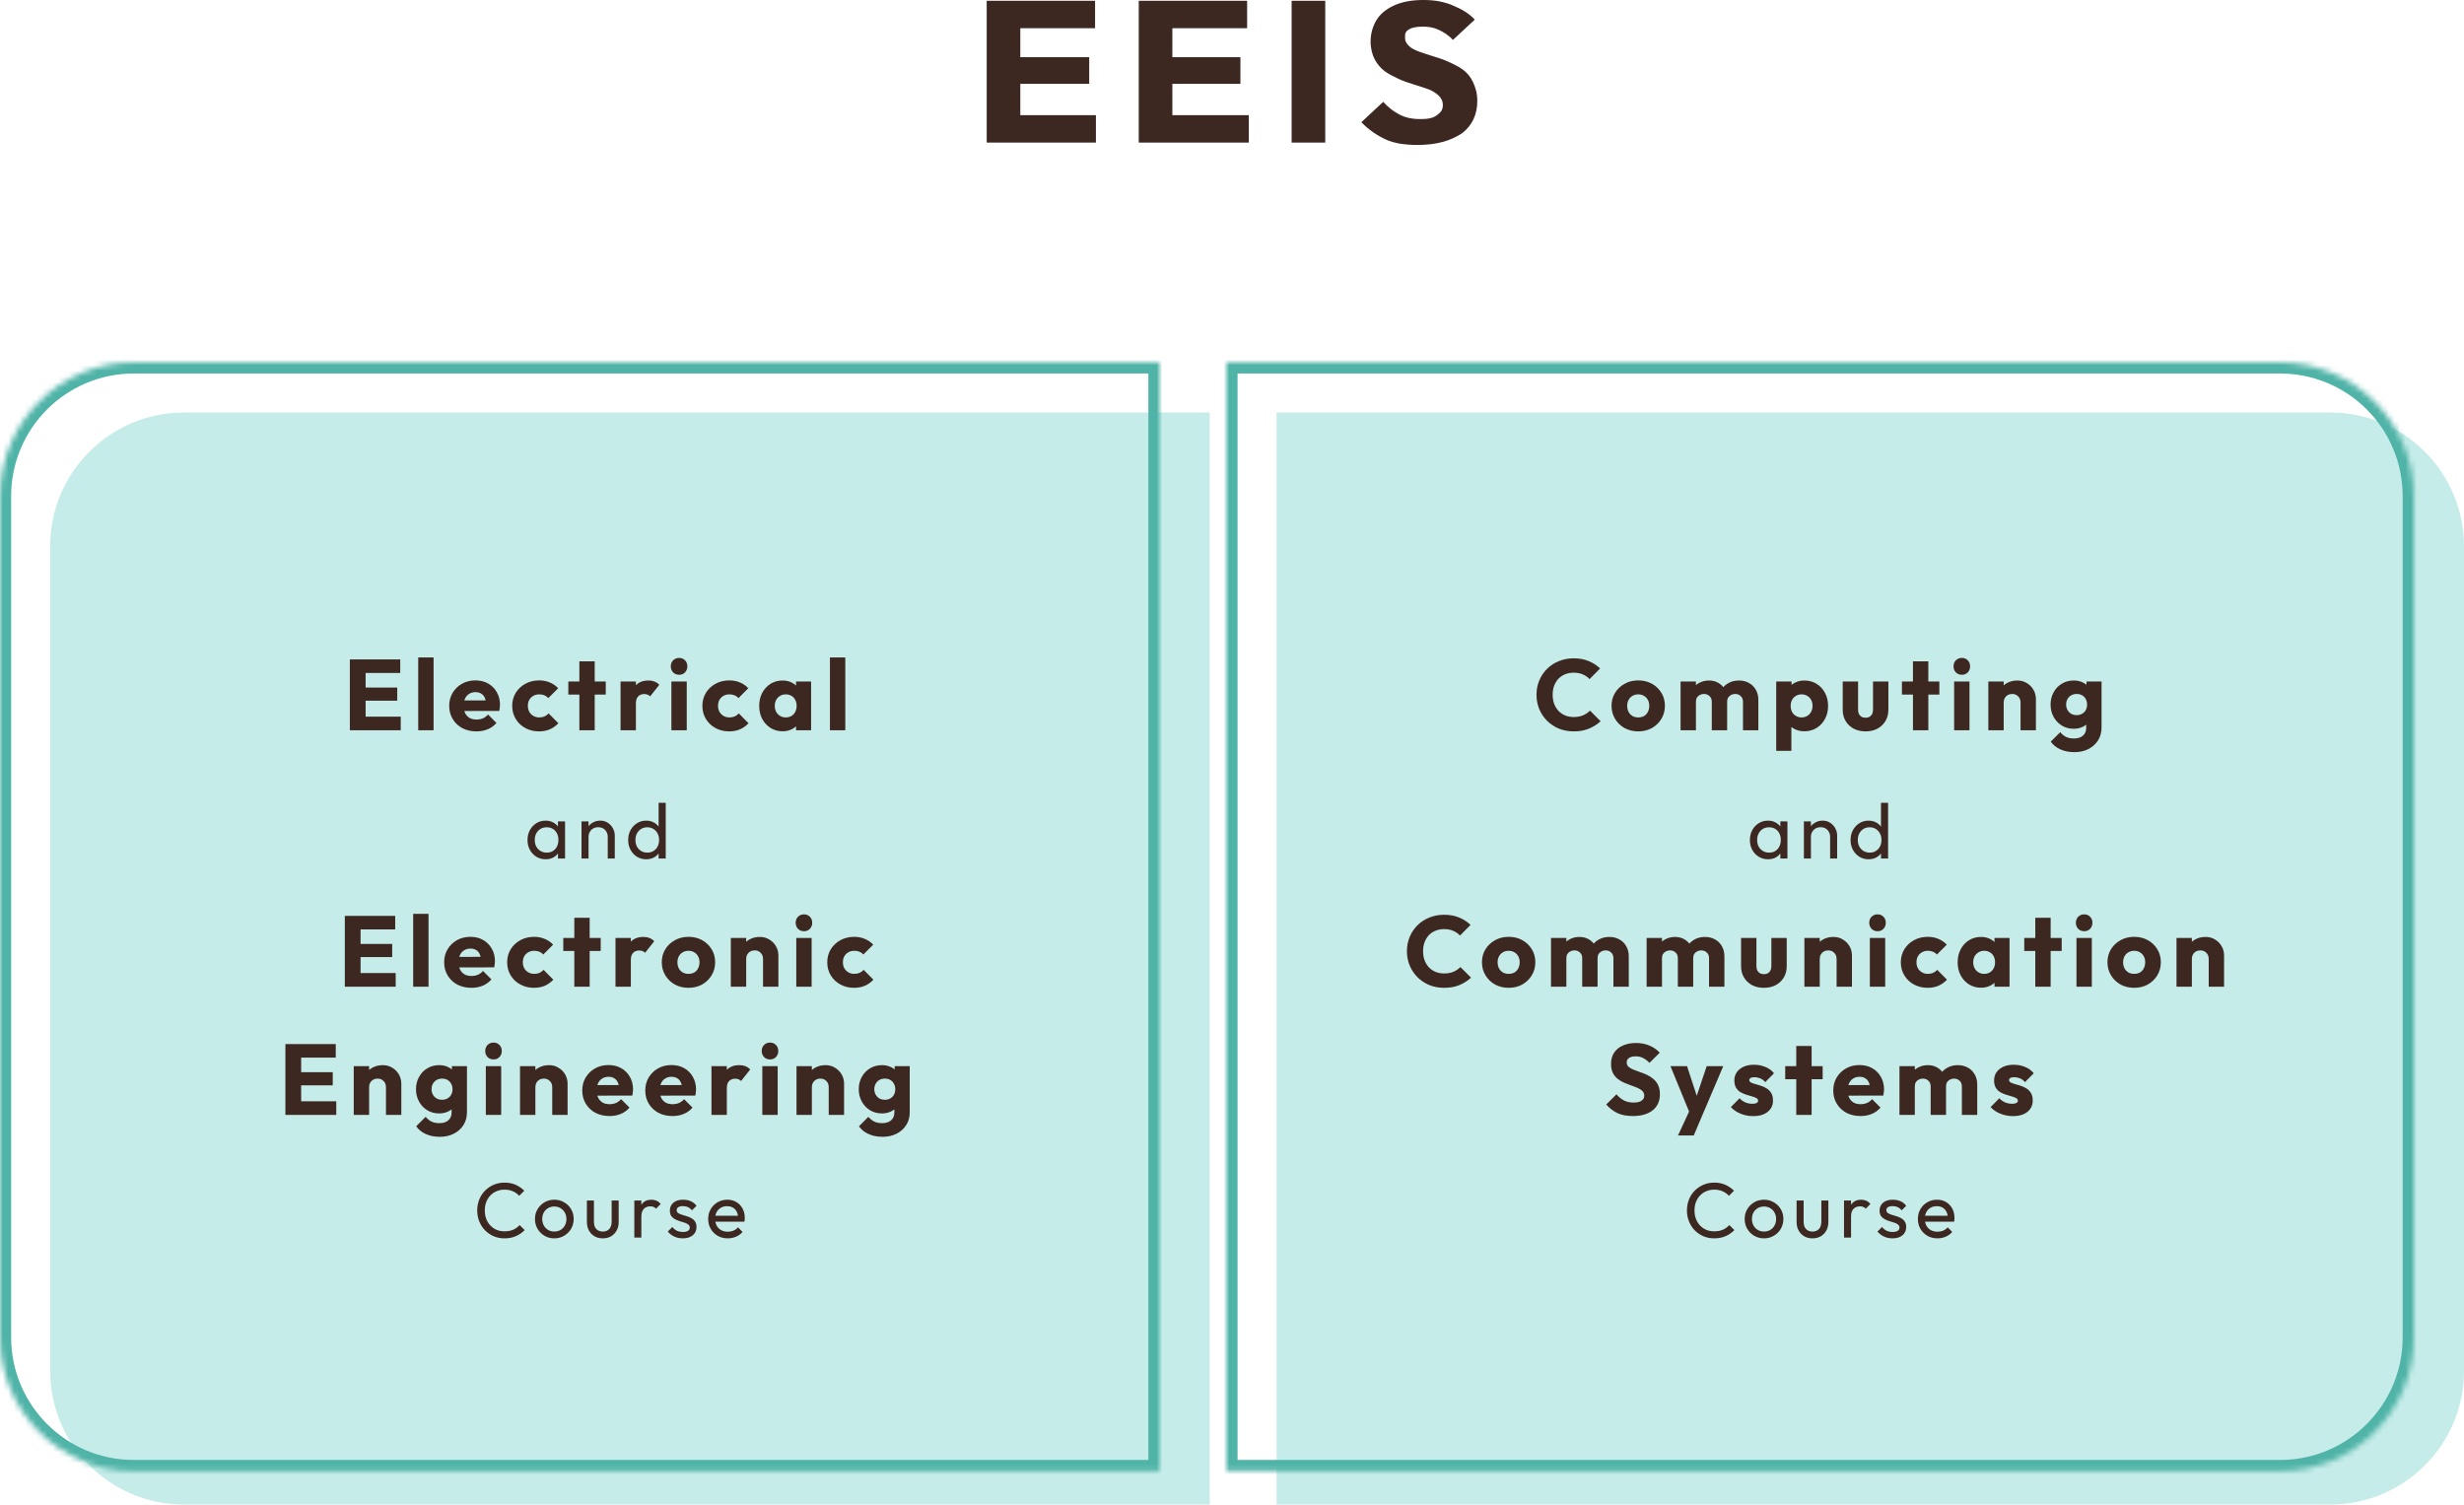 <svg width="442" height="270" viewBox="0 0 442 270" fill="none" xmlns="http://www.w3.org/2000/svg">
<path fill-rule="evenodd" clip-rule="evenodd" d="M217 74H33C19.745 74 9 84.745 9 98V245.893C9 259.147 19.745 269.893 33 269.893H217V74ZM229 269.893H418C431.255 269.893 442 259.147 442 245.893V98C442 84.745 431.255 74 418 74H229V269.893Z" fill="#C5ECE8"/>
<mask id="path-2-inside-1_608_3140" fill="white">
<path fill-rule="evenodd" clip-rule="evenodd" d="M208 65H24C10.745 65 0 75.745 0 89V239.893C0 253.147 10.745 263.893 24 263.893H208V65ZM220 263.893H409C422.255 263.893 433 253.147 433 239.893V89C433 75.745 422.255 65 409 65H220V263.893Z"/>
</mask>
<path d="M208 65H210V63H208V65ZM208 263.893V265.893H210V263.893H208ZM220 263.893H218V265.893H220V263.893ZM220 65V63H218V65H220ZM24 67H208V63H24V67ZM2 89C2 76.85 11.85 67 24 67V63C9.641 63 -2 74.641 -2 89H2ZM2 239.893V89H-2V239.893H2ZM24 261.893C11.85 261.893 2 252.043 2 239.893H-2C-2 254.252 9.641 265.893 24 265.893V261.893ZM208 261.893H24V265.893H208V261.893ZM210 263.893V65H206V263.893H210ZM409 261.893H220V265.893H409V261.893ZM431 239.893C431 252.043 421.15 261.893 409 261.893V265.893C423.359 265.893 435 254.252 435 239.893H431ZM431 89V239.893H435V89H431ZM409 67C421.15 67 431 76.85 431 89H435C435 74.641 423.359 63 409 63V67ZM220 67H409V63H220V67ZM218 65V263.893H222V65H218Z" fill="#4FB3A7" mask="url(#path-2-inside-1_608_3140)"/>
<path d="M62.76 131V118.292H65.586V131H62.76ZM64.92 131V128.552H71.886V131H64.92ZM64.92 125.69V123.332H71.256V125.69H64.92ZM64.92 120.722V118.292H71.796V120.722H64.92ZM75.022 131V117.932H77.776V131H75.022ZM85.476 131.198C84.528 131.198 83.682 131.006 82.938 130.622C82.206 130.226 81.63 129.68 81.21 128.984C80.79 128.288 80.58 127.502 80.58 126.626C80.58 125.75 80.784 124.97 81.192 124.286C81.612 123.59 82.176 123.044 82.884 122.648C83.592 122.252 84.39 122.054 85.278 122.054C86.142 122.054 86.904 122.24 87.564 122.612C88.224 122.984 88.74 123.5 89.112 124.16C89.496 124.82 89.688 125.576 89.688 126.428C89.688 126.584 89.676 126.752 89.652 126.932C89.64 127.1 89.61 127.298 89.562 127.526L82.02 127.544V125.654L88.392 125.636L87.204 126.428C87.192 125.924 87.114 125.51 86.97 125.186C86.826 124.85 86.61 124.598 86.322 124.43C86.046 124.25 85.704 124.16 85.296 124.16C84.864 124.16 84.486 124.262 84.162 124.466C83.85 124.658 83.604 124.934 83.424 125.294C83.256 125.654 83.172 126.092 83.172 126.608C83.172 127.124 83.262 127.568 83.442 127.94C83.634 128.3 83.898 128.582 84.234 128.786C84.582 128.978 84.99 129.074 85.458 129.074C85.89 129.074 86.28 129.002 86.628 128.858C86.976 128.702 87.282 128.474 87.546 128.174L89.058 129.686C88.626 130.19 88.104 130.568 87.492 130.82C86.88 131.072 86.208 131.198 85.476 131.198ZM96.687 131.198C95.787 131.198 94.971 131 94.239 130.604C93.507 130.208 92.931 129.662 92.511 128.966C92.091 128.27 91.881 127.49 91.881 126.626C91.881 125.75 92.091 124.97 92.511 124.286C92.943 123.59 93.525 123.044 94.257 122.648C94.989 122.252 95.811 122.054 96.723 122.054C97.407 122.054 98.031 122.174 98.595 122.414C99.171 122.642 99.681 122.99 100.125 123.458L98.361 125.222C98.157 124.994 97.917 124.826 97.641 124.718C97.377 124.61 97.071 124.556 96.723 124.556C96.327 124.556 95.973 124.646 95.661 124.826C95.361 124.994 95.121 125.234 94.941 125.546C94.773 125.846 94.689 126.2 94.689 126.608C94.689 127.016 94.773 127.376 94.941 127.688C95.121 128 95.367 128.246 95.679 128.426C95.991 128.606 96.339 128.696 96.723 128.696C97.083 128.696 97.401 128.636 97.677 128.516C97.965 128.384 98.211 128.204 98.415 127.976L100.161 129.74C99.705 130.22 99.189 130.586 98.613 130.838C98.037 131.078 97.395 131.198 96.687 131.198ZM103.928 131V118.634H106.682V131H103.928ZM101.948 124.592V122.252H108.662V124.592H101.948ZM111.316 131V122.252H114.07V131H111.316ZM114.07 126.194L112.918 125.294C113.146 124.274 113.53 123.482 114.07 122.918C114.61 122.354 115.36 122.072 116.32 122.072C116.74 122.072 117.106 122.138 117.418 122.27C117.742 122.39 118.024 122.582 118.264 122.846L116.626 124.916C116.506 124.784 116.356 124.682 116.176 124.61C115.996 124.538 115.792 124.502 115.564 124.502C115.108 124.502 114.742 124.646 114.466 124.934C114.202 125.21 114.07 125.63 114.07 126.194ZM120.437 131V122.252H123.191V131H120.437ZM121.823 121.046C121.391 121.046 121.031 120.902 120.743 120.614C120.467 120.314 120.329 119.954 120.329 119.534C120.329 119.102 120.467 118.742 120.743 118.454C121.031 118.166 121.391 118.022 121.823 118.022C122.255 118.022 122.609 118.166 122.885 118.454C123.161 118.742 123.299 119.102 123.299 119.534C123.299 119.954 123.161 120.314 122.885 120.614C122.609 120.902 122.255 121.046 121.823 121.046ZM130.801 131.198C129.901 131.198 129.085 131 128.353 130.604C127.621 130.208 127.045 129.662 126.625 128.966C126.205 128.27 125.995 127.49 125.995 126.626C125.995 125.75 126.205 124.97 126.625 124.286C127.057 123.59 127.639 123.044 128.371 122.648C129.103 122.252 129.925 122.054 130.837 122.054C131.521 122.054 132.145 122.174 132.709 122.414C133.285 122.642 133.795 122.99 134.239 123.458L132.475 125.222C132.271 124.994 132.031 124.826 131.755 124.718C131.491 124.61 131.185 124.556 130.837 124.556C130.441 124.556 130.087 124.646 129.775 124.826C129.475 124.994 129.235 125.234 129.055 125.546C128.887 125.846 128.803 126.2 128.803 126.608C128.803 127.016 128.887 127.376 129.055 127.688C129.235 128 129.481 128.246 129.793 128.426C130.105 128.606 130.453 128.696 130.837 128.696C131.197 128.696 131.515 128.636 131.791 128.516C132.079 128.384 132.325 128.204 132.529 127.976L134.275 129.74C133.819 130.22 133.303 130.586 132.727 130.838C132.151 131.078 131.509 131.198 130.801 131.198ZM140.384 131.18C139.58 131.18 138.86 130.982 138.224 130.586C137.6 130.19 137.102 129.65 136.73 128.966C136.37 128.282 136.19 127.502 136.19 126.626C136.19 125.75 136.37 124.97 136.73 124.286C137.102 123.602 137.6 123.062 138.224 122.666C138.86 122.27 139.58 122.072 140.384 122.072C140.972 122.072 141.5 122.186 141.968 122.414C142.448 122.642 142.838 122.96 143.138 123.368C143.438 123.764 143.606 124.22 143.642 124.736V128.516C143.606 129.032 143.438 129.494 143.138 129.902C142.85 130.298 142.466 130.61 141.986 130.838C141.506 131.066 140.972 131.18 140.384 131.18ZM140.942 128.696C141.53 128.696 142.004 128.504 142.364 128.12C142.724 127.724 142.904 127.226 142.904 126.626C142.904 126.218 142.82 125.858 142.652 125.546C142.496 125.234 142.268 124.994 141.968 124.826C141.68 124.646 141.344 124.556 140.96 124.556C140.576 124.556 140.234 124.646 139.934 124.826C139.646 124.994 139.412 125.234 139.232 125.546C139.064 125.858 138.98 126.218 138.98 126.626C138.98 127.022 139.064 127.376 139.232 127.688C139.4 128 139.634 128.246 139.934 128.426C140.234 128.606 140.57 128.696 140.942 128.696ZM142.796 131V128.642L143.21 126.518L142.796 124.394V122.252H145.496V131H142.796ZM148.875 131V117.932H151.629V131H148.875ZM97.875 154.14C97.268 154.14 96.717 153.991 96.223 153.692C95.728 153.384 95.336 152.969 95.047 152.446C94.767 151.923 94.627 151.335 94.627 150.682C94.627 150.029 94.767 149.441 95.047 148.918C95.336 148.395 95.723 147.98 96.209 147.672C96.703 147.364 97.259 147.21 97.875 147.21C98.379 147.21 98.827 147.317 99.219 147.532C99.62 147.737 99.942 148.027 100.185 148.4C100.427 148.764 100.563 149.189 100.591 149.674V151.676C100.563 152.152 100.427 152.577 100.185 152.95C99.951 153.323 99.634 153.617 99.233 153.832C98.841 154.037 98.388 154.14 97.875 154.14ZM98.085 152.95C98.71 152.95 99.214 152.74 99.597 152.32C99.979 151.891 100.171 151.345 100.171 150.682C100.171 150.225 100.082 149.828 99.905 149.492C99.737 149.147 99.494 148.881 99.177 148.694C98.859 148.498 98.491 148.4 98.071 148.4C97.651 148.4 97.277 148.498 96.951 148.694C96.633 148.89 96.381 149.161 96.195 149.506C96.017 149.842 95.929 150.229 95.929 150.668C95.929 151.116 96.017 151.513 96.195 151.858C96.381 152.194 96.638 152.46 96.965 152.656C97.291 152.852 97.665 152.95 98.085 152.95ZM100.087 154V152.208L100.325 150.584L100.087 148.974V147.35H101.361V154H100.087ZM109.019 154V150.122C109.019 149.618 108.861 149.203 108.543 148.876C108.226 148.549 107.815 148.386 107.311 148.386C106.975 148.386 106.677 148.461 106.415 148.61C106.154 148.759 105.949 148.965 105.799 149.226C105.65 149.487 105.575 149.786 105.575 150.122L105.057 149.828C105.057 149.324 105.169 148.876 105.393 148.484C105.617 148.092 105.93 147.784 106.331 147.56C106.733 147.327 107.185 147.21 107.689 147.21C108.193 147.21 108.637 147.336 109.019 147.588C109.411 147.84 109.719 148.171 109.943 148.582C110.167 148.983 110.279 149.413 110.279 149.87V154H109.019ZM104.315 154V147.35H105.575V154H104.315ZM115.919 154.14C115.303 154.14 114.752 153.991 114.267 153.692C113.782 153.384 113.394 152.969 113.105 152.446C112.825 151.923 112.685 151.335 112.685 150.682C112.685 150.029 112.825 149.441 113.105 148.918C113.394 148.395 113.782 147.98 114.267 147.672C114.752 147.364 115.303 147.21 115.919 147.21C116.414 147.21 116.862 147.317 117.263 147.532C117.664 147.737 117.986 148.027 118.229 148.4C118.481 148.764 118.621 149.189 118.649 149.674V151.676C118.621 152.152 118.486 152.577 118.243 152.95C118 153.323 117.678 153.617 117.277 153.832C116.876 154.037 116.423 154.14 115.919 154.14ZM116.129 152.95C116.549 152.95 116.913 152.852 117.221 152.656C117.538 152.46 117.786 152.194 117.963 151.858C118.14 151.513 118.229 151.121 118.229 150.682C118.229 150.225 118.136 149.828 117.949 149.492C117.772 149.156 117.524 148.89 117.207 148.694C116.899 148.498 116.535 148.4 116.115 148.4C115.695 148.4 115.326 148.498 115.009 148.694C114.692 148.89 114.44 149.161 114.253 149.506C114.076 149.842 113.987 150.229 113.987 150.668C113.987 151.116 114.076 151.513 114.253 151.858C114.44 152.194 114.692 152.46 115.009 152.656C115.336 152.852 115.709 152.95 116.129 152.95ZM119.419 154H118.145V152.208L118.383 150.584L118.145 148.974V144.004H119.419V154ZM61.855 177V164.292H64.681V177H61.855ZM64.015 177V174.552H70.981V177H64.015ZM64.015 171.69V169.332H70.351V171.69H64.015ZM64.015 166.722V164.292H70.891V166.722H64.015ZM74.117 177V163.932H76.871V177H74.117ZM84.571 177.198C83.623 177.198 82.777 177.006 82.033 176.622C81.301 176.226 80.725 175.68 80.305 174.984C79.885 174.288 79.675 173.502 79.675 172.626C79.675 171.75 79.879 170.97 80.287 170.286C80.707 169.59 81.271 169.044 81.979 168.648C82.687 168.252 83.485 168.054 84.373 168.054C85.237 168.054 85.999 168.24 86.659 168.612C87.319 168.984 87.835 169.5 88.207 170.16C88.591 170.82 88.783 171.576 88.783 172.428C88.783 172.584 88.771 172.752 88.747 172.932C88.735 173.1 88.705 173.298 88.657 173.526L81.115 173.544V171.654L87.487 171.636L86.299 172.428C86.287 171.924 86.209 171.51 86.065 171.186C85.921 170.85 85.705 170.598 85.417 170.43C85.141 170.25 84.799 170.16 84.391 170.16C83.959 170.16 83.581 170.262 83.257 170.466C82.945 170.658 82.699 170.934 82.519 171.294C82.351 171.654 82.267 172.092 82.267 172.608C82.267 173.124 82.357 173.568 82.537 173.94C82.729 174.3 82.993 174.582 83.329 174.786C83.677 174.978 84.085 175.074 84.553 175.074C84.985 175.074 85.375 175.002 85.723 174.858C86.071 174.702 86.377 174.474 86.641 174.174L88.153 175.686C87.721 176.19 87.199 176.568 86.587 176.82C85.975 177.072 85.303 177.198 84.571 177.198ZM95.782 177.198C94.882 177.198 94.066 177 93.334 176.604C92.602 176.208 92.026 175.662 91.606 174.966C91.186 174.27 90.976 173.49 90.976 172.626C90.976 171.75 91.186 170.97 91.606 170.286C92.038 169.59 92.62 169.044 93.352 168.648C94.084 168.252 94.906 168.054 95.818 168.054C96.502 168.054 97.126 168.174 97.69 168.414C98.266 168.642 98.776 168.99 99.22 169.458L97.456 171.222C97.252 170.994 97.012 170.826 96.736 170.718C96.472 170.61 96.166 170.556 95.818 170.556C95.422 170.556 95.068 170.646 94.756 170.826C94.456 170.994 94.216 171.234 94.036 171.546C93.868 171.846 93.784 172.2 93.784 172.608C93.784 173.016 93.868 173.376 94.036 173.688C94.216 174 94.462 174.246 94.774 174.426C95.086 174.606 95.434 174.696 95.818 174.696C96.178 174.696 96.496 174.636 96.772 174.516C97.06 174.384 97.306 174.204 97.51 173.976L99.256 175.74C98.8 176.22 98.284 176.586 97.708 176.838C97.132 177.078 96.49 177.198 95.782 177.198ZM103.023 177V164.634H105.777V177H103.023ZM101.043 170.592V168.252H107.757V170.592H101.043ZM110.41 177V168.252H113.164V177H110.41ZM113.164 172.194L112.012 171.294C112.24 170.274 112.624 169.482 113.164 168.918C113.704 168.354 114.454 168.072 115.414 168.072C115.834 168.072 116.2 168.138 116.512 168.27C116.836 168.39 117.118 168.582 117.358 168.846L115.72 170.916C115.6 170.784 115.45 170.682 115.27 170.61C115.09 170.538 114.886 170.502 114.658 170.502C114.202 170.502 113.836 170.646 113.56 170.934C113.296 171.21 113.164 171.63 113.164 172.194ZM123.498 177.198C122.598 177.198 121.782 177 121.05 176.604C120.33 176.196 119.76 175.644 119.34 174.948C118.92 174.252 118.71 173.472 118.71 172.608C118.71 171.744 118.92 170.97 119.34 170.286C119.76 169.602 120.33 169.062 121.05 168.666C121.77 168.258 122.586 168.054 123.498 168.054C124.41 168.054 125.226 168.252 125.946 168.648C126.666 169.044 127.236 169.59 127.656 170.286C128.076 170.97 128.286 171.744 128.286 172.608C128.286 173.472 128.076 174.252 127.656 174.948C127.236 175.644 126.666 176.196 125.946 176.604C125.226 177 124.41 177.198 123.498 177.198ZM123.498 174.696C123.894 174.696 124.242 174.612 124.542 174.444C124.842 174.264 125.07 174.018 125.226 173.706C125.394 173.382 125.478 173.016 125.478 172.608C125.478 172.2 125.394 171.846 125.226 171.546C125.058 171.234 124.824 170.994 124.524 170.826C124.236 170.646 123.894 170.556 123.498 170.556C123.114 170.556 122.772 170.646 122.472 170.826C122.172 170.994 121.938 171.234 121.77 171.546C121.602 171.858 121.518 172.218 121.518 172.626C121.518 173.022 121.602 173.382 121.77 173.706C121.938 174.018 122.172 174.264 122.472 174.444C122.772 174.612 123.114 174.696 123.498 174.696ZM136.875 177V172.014C136.875 171.558 136.731 171.192 136.443 170.916C136.167 170.628 135.813 170.484 135.381 170.484C135.081 170.484 134.817 170.55 134.589 170.682C134.361 170.802 134.181 170.982 134.049 171.222C133.917 171.45 133.851 171.714 133.851 172.014L132.789 171.492C132.789 170.808 132.939 170.208 133.239 169.692C133.539 169.176 133.953 168.78 134.481 168.504C135.021 168.216 135.627 168.072 136.299 168.072C136.947 168.072 137.517 168.228 138.009 168.54C138.513 168.84 138.909 169.242 139.197 169.746C139.485 170.25 139.629 170.802 139.629 171.402V177H136.875ZM131.097 177V168.252H133.851V177H131.097ZM142.838 177V168.252H145.592V177H142.838ZM144.224 167.046C143.792 167.046 143.432 166.902 143.144 166.614C142.868 166.314 142.73 165.954 142.73 165.534C142.73 165.102 142.868 164.742 143.144 164.454C143.432 164.166 143.792 164.022 144.224 164.022C144.656 164.022 145.01 164.166 145.286 164.454C145.562 164.742 145.7 165.102 145.7 165.534C145.7 165.954 145.562 166.314 145.286 166.614C145.01 166.902 144.656 167.046 144.224 167.046ZM153.201 177.198C152.301 177.198 151.485 177 150.753 176.604C150.021 176.208 149.445 175.662 149.025 174.966C148.605 174.27 148.395 173.49 148.395 172.626C148.395 171.75 148.605 170.97 149.025 170.286C149.457 169.59 150.039 169.044 150.771 168.648C151.503 168.252 152.325 168.054 153.237 168.054C153.921 168.054 154.545 168.174 155.109 168.414C155.685 168.642 156.195 168.99 156.639 169.458L154.875 171.222C154.671 170.994 154.431 170.826 154.155 170.718C153.891 170.61 153.585 170.556 153.237 170.556C152.841 170.556 152.487 170.646 152.175 170.826C151.875 170.994 151.635 171.234 151.455 171.546C151.287 171.846 151.203 172.2 151.203 172.608C151.203 173.016 151.287 173.376 151.455 173.688C151.635 174 151.881 174.246 152.193 174.426C152.505 174.606 152.853 174.696 153.237 174.696C153.597 174.696 153.915 174.636 154.191 174.516C154.479 174.384 154.725 174.204 154.929 173.976L156.675 175.74C156.219 176.22 155.703 176.586 155.127 176.838C154.551 177.078 153.909 177.198 153.201 177.198ZM51.195 200V187.292H54.021V200H51.195ZM53.355 200V197.552H60.321V200H53.355ZM53.355 194.69V192.332H59.691V194.69H53.355ZM53.355 189.722V187.292H60.231V189.722H53.355ZM69.235 200V195.014C69.235 194.558 69.091 194.192 68.803 193.916C68.527 193.628 68.173 193.484 67.741 193.484C67.441 193.484 67.177 193.55 66.949 193.682C66.721 193.802 66.541 193.982 66.409 194.222C66.277 194.45 66.211 194.714 66.211 195.014L65.149 194.492C65.149 193.808 65.299 193.208 65.599 192.692C65.899 192.176 66.313 191.78 66.841 191.504C67.381 191.216 67.987 191.072 68.659 191.072C69.307 191.072 69.877 191.228 70.369 191.54C70.873 191.84 71.269 192.242 71.557 192.746C71.845 193.25 71.989 193.802 71.989 194.402V200H69.235ZM63.457 200V191.252H66.211V200H63.457ZM78.906 203.924C77.946 203.924 77.1 203.756 76.368 203.42C75.648 203.096 75.078 202.634 74.658 202.034L76.35 200.342C76.662 200.714 77.01 200.996 77.394 201.188C77.79 201.38 78.264 201.476 78.816 201.476C79.5 201.476 80.034 201.308 80.418 200.972C80.814 200.636 81.012 200.162 81.012 199.55V197.318L81.48 195.41L81.066 193.502V191.252H83.766V199.478C83.766 200.378 83.556 201.158 83.136 201.818C82.716 202.478 82.14 202.994 81.408 203.366C80.676 203.738 79.842 203.924 78.906 203.924ZM78.78 199.73C77.976 199.73 77.262 199.538 76.638 199.154C76.014 198.77 75.522 198.248 75.162 197.588C74.802 196.928 74.622 196.196 74.622 195.392C74.622 194.576 74.802 193.844 75.162 193.196C75.522 192.536 76.014 192.02 76.638 191.648C77.262 191.264 77.976 191.072 78.78 191.072C79.38 191.072 79.914 191.186 80.382 191.414C80.862 191.63 81.246 191.942 81.534 192.35C81.834 192.746 82.002 193.208 82.038 193.736V197.066C82.002 197.582 81.834 198.044 81.534 198.452C81.246 198.848 80.862 199.16 80.382 199.388C79.902 199.616 79.368 199.73 78.78 199.73ZM79.302 197.282C79.686 197.282 80.016 197.198 80.292 197.03C80.58 196.862 80.796 196.64 80.94 196.364C81.096 196.076 81.174 195.752 81.174 195.392C81.174 195.032 81.096 194.708 80.94 194.42C80.796 194.132 80.58 193.904 80.292 193.736C80.016 193.568 79.686 193.484 79.302 193.484C78.93 193.484 78.6 193.568 78.312 193.736C78.024 193.904 77.802 194.132 77.646 194.42C77.49 194.708 77.412 195.032 77.412 195.392C77.412 195.728 77.49 196.046 77.646 196.346C77.802 196.634 78.018 196.862 78.294 197.03C78.582 197.198 78.918 197.282 79.302 197.282ZM87.149 200V191.252H89.903V200H87.149ZM88.535 190.046C88.103 190.046 87.743 189.902 87.455 189.614C87.179 189.314 87.041 188.954 87.041 188.534C87.041 188.102 87.179 187.742 87.455 187.454C87.743 187.166 88.103 187.022 88.535 187.022C88.967 187.022 89.321 187.166 89.597 187.454C89.873 187.742 90.011 188.102 90.011 188.534C90.011 188.954 89.873 189.314 89.597 189.614C89.321 189.902 88.967 190.046 88.535 190.046ZM99.061 200V195.014C99.061 194.558 98.917 194.192 98.629 193.916C98.353 193.628 97.999 193.484 97.567 193.484C97.267 193.484 97.003 193.55 96.775 193.682C96.547 193.802 96.367 193.982 96.235 194.222C96.103 194.45 96.037 194.714 96.037 195.014L94.975 194.492C94.975 193.808 95.125 193.208 95.425 192.692C95.725 192.176 96.139 191.78 96.667 191.504C97.207 191.216 97.813 191.072 98.485 191.072C99.133 191.072 99.703 191.228 100.195 191.54C100.699 191.84 101.095 192.242 101.383 192.746C101.671 193.25 101.815 193.802 101.815 194.402V200H99.061ZM93.283 200V191.252H96.037V200H93.283ZM109.343 200.198C108.395 200.198 107.549 200.006 106.805 199.622C106.073 199.226 105.497 198.68 105.077 197.984C104.657 197.288 104.447 196.502 104.447 195.626C104.447 194.75 104.651 193.97 105.059 193.286C105.479 192.59 106.043 192.044 106.751 191.648C107.459 191.252 108.257 191.054 109.145 191.054C110.009 191.054 110.771 191.24 111.431 191.612C112.091 191.984 112.607 192.5 112.979 193.16C113.363 193.82 113.555 194.576 113.555 195.428C113.555 195.584 113.543 195.752 113.519 195.932C113.507 196.1 113.477 196.298 113.429 196.526L105.887 196.544V194.654L112.259 194.636L111.071 195.428C111.059 194.924 110.981 194.51 110.837 194.186C110.693 193.85 110.477 193.598 110.189 193.43C109.913 193.25 109.571 193.16 109.163 193.16C108.731 193.16 108.353 193.262 108.029 193.466C107.717 193.658 107.471 193.934 107.291 194.294C107.123 194.654 107.039 195.092 107.039 195.608C107.039 196.124 107.129 196.568 107.309 196.94C107.501 197.3 107.765 197.582 108.101 197.786C108.449 197.978 108.857 198.074 109.325 198.074C109.757 198.074 110.147 198.002 110.495 197.858C110.843 197.702 111.149 197.474 111.413 197.174L112.925 198.686C112.493 199.19 111.971 199.568 111.359 199.82C110.747 200.072 110.075 200.198 109.343 200.198ZM120.645 200.198C119.697 200.198 118.851 200.006 118.107 199.622C117.375 199.226 116.799 198.68 116.379 197.984C115.959 197.288 115.749 196.502 115.749 195.626C115.749 194.75 115.953 193.97 116.361 193.286C116.781 192.59 117.345 192.044 118.053 191.648C118.761 191.252 119.559 191.054 120.447 191.054C121.311 191.054 122.073 191.24 122.733 191.612C123.393 191.984 123.909 192.5 124.281 193.16C124.665 193.82 124.857 194.576 124.857 195.428C124.857 195.584 124.845 195.752 124.821 195.932C124.809 196.1 124.779 196.298 124.731 196.526L117.189 196.544V194.654L123.561 194.636L122.373 195.428C122.361 194.924 122.283 194.51 122.139 194.186C121.995 193.85 121.779 193.598 121.491 193.43C121.215 193.25 120.873 193.16 120.465 193.16C120.033 193.16 119.655 193.262 119.331 193.466C119.019 193.658 118.773 193.934 118.593 194.294C118.425 194.654 118.341 195.092 118.341 195.608C118.341 196.124 118.431 196.568 118.611 196.94C118.803 197.3 119.067 197.582 119.403 197.786C119.751 197.978 120.159 198.074 120.627 198.074C121.059 198.074 121.449 198.002 121.797 197.858C122.145 197.702 122.451 197.474 122.715 197.174L124.227 198.686C123.795 199.19 123.273 199.568 122.661 199.82C122.049 200.072 121.377 200.198 120.645 200.198ZM127.626 200V191.252H130.38V200H127.626ZM130.38 195.194L129.228 194.294C129.456 193.274 129.84 192.482 130.38 191.918C130.92 191.354 131.67 191.072 132.63 191.072C133.05 191.072 133.416 191.138 133.728 191.27C134.052 191.39 134.334 191.582 134.574 191.846L132.936 193.916C132.816 193.784 132.666 193.682 132.486 193.61C132.306 193.538 132.102 193.502 131.874 193.502C131.418 193.502 131.052 193.646 130.776 193.934C130.512 194.21 130.38 194.63 130.38 195.194ZM136.748 200V191.252H139.502V200H136.748ZM138.134 190.046C137.702 190.046 137.342 189.902 137.054 189.614C136.778 189.314 136.64 188.954 136.64 188.534C136.64 188.102 136.778 187.742 137.054 187.454C137.342 187.166 137.702 187.022 138.134 187.022C138.566 187.022 138.92 187.166 139.196 187.454C139.472 187.742 139.61 188.102 139.61 188.534C139.61 188.954 139.472 189.314 139.196 189.614C138.92 189.902 138.566 190.046 138.134 190.046ZM148.659 200V195.014C148.659 194.558 148.515 194.192 148.227 193.916C147.951 193.628 147.597 193.484 147.165 193.484C146.865 193.484 146.601 193.55 146.373 193.682C146.145 193.802 145.965 193.982 145.833 194.222C145.701 194.45 145.635 194.714 145.635 195.014L144.573 194.492C144.573 193.808 144.723 193.208 145.023 192.692C145.323 192.176 145.737 191.78 146.265 191.504C146.805 191.216 147.411 191.072 148.083 191.072C148.731 191.072 149.301 191.228 149.793 191.54C150.297 191.84 150.693 192.242 150.981 192.746C151.269 193.25 151.413 193.802 151.413 194.402V200H148.659ZM142.881 200V191.252H145.635V200H142.881ZM158.33 203.924C157.37 203.924 156.524 203.756 155.792 203.42C155.072 203.096 154.502 202.634 154.082 202.034L155.774 200.342C156.086 200.714 156.434 200.996 156.818 201.188C157.214 201.38 157.688 201.476 158.24 201.476C158.924 201.476 159.458 201.308 159.842 200.972C160.238 200.636 160.436 200.162 160.436 199.55V197.318L160.904 195.41L160.49 193.502V191.252H163.19V199.478C163.19 200.378 162.98 201.158 162.56 201.818C162.14 202.478 161.564 202.994 160.832 203.366C160.1 203.738 159.266 203.924 158.33 203.924ZM158.204 199.73C157.4 199.73 156.686 199.538 156.062 199.154C155.438 198.77 154.946 198.248 154.586 197.588C154.226 196.928 154.046 196.196 154.046 195.392C154.046 194.576 154.226 193.844 154.586 193.196C154.946 192.536 155.438 192.02 156.062 191.648C156.686 191.264 157.4 191.072 158.204 191.072C158.804 191.072 159.338 191.186 159.806 191.414C160.286 191.63 160.67 191.942 160.958 192.35C161.258 192.746 161.426 193.208 161.462 193.736V197.066C161.426 197.582 161.258 198.044 160.958 198.452C160.67 198.848 160.286 199.16 159.806 199.388C159.326 199.616 158.792 199.73 158.204 199.73ZM158.726 197.282C159.11 197.282 159.44 197.198 159.716 197.03C160.004 196.862 160.22 196.64 160.364 196.364C160.52 196.076 160.598 195.752 160.598 195.392C160.598 195.032 160.52 194.708 160.364 194.42C160.22 194.132 160.004 193.904 159.716 193.736C159.44 193.568 159.11 193.484 158.726 193.484C158.354 193.484 158.024 193.568 157.736 193.736C157.448 193.904 157.226 194.132 157.07 194.42C156.914 194.708 156.836 195.032 156.836 195.392C156.836 195.728 156.914 196.046 157.07 196.346C157.226 196.634 157.442 196.862 157.718 197.03C158.006 197.198 158.342 197.282 158.726 197.282ZM90.506 222.14C89.806 222.14 89.157 222.014 88.56 221.762C87.963 221.501 87.44 221.141 86.992 220.684C86.553 220.227 86.213 219.695 85.97 219.088C85.727 218.481 85.606 217.833 85.606 217.142C85.606 216.442 85.727 215.789 85.97 215.182C86.213 214.575 86.553 214.048 86.992 213.6C87.44 213.143 87.958 212.788 88.546 212.536C89.143 212.275 89.792 212.144 90.492 212.144C91.257 212.144 91.929 212.275 92.508 212.536C93.087 212.797 93.6 213.152 94.048 213.6L93.138 214.51C92.83 214.165 92.452 213.894 92.004 213.698C91.565 213.502 91.061 213.404 90.492 213.404C89.979 213.404 89.507 213.497 89.078 213.684C88.649 213.861 88.275 214.118 87.958 214.454C87.641 214.79 87.393 215.187 87.216 215.644C87.048 216.101 86.964 216.601 86.964 217.142C86.964 217.683 87.048 218.183 87.216 218.64C87.393 219.097 87.641 219.494 87.958 219.83C88.275 220.166 88.649 220.427 89.078 220.614C89.507 220.791 89.979 220.88 90.492 220.88C91.099 220.88 91.626 220.782 92.074 220.586C92.522 220.381 92.9 220.105 93.208 219.76L94.118 220.656C93.67 221.123 93.143 221.487 92.536 221.748C91.939 222.009 91.262 222.14 90.506 222.14ZM99.436 222.14C98.783 222.14 98.195 221.986 97.672 221.678C97.15 221.37 96.734 220.955 96.426 220.432C96.118 219.9 95.964 219.307 95.964 218.654C95.964 218.01 96.118 217.431 96.426 216.918C96.734 216.395 97.15 215.98 97.672 215.672C98.195 215.364 98.783 215.21 99.436 215.21C100.08 215.21 100.664 215.364 101.186 215.672C101.718 215.971 102.138 216.381 102.446 216.904C102.754 217.427 102.908 218.01 102.908 218.654C102.908 219.307 102.754 219.9 102.446 220.432C102.138 220.955 101.718 221.37 101.186 221.678C100.664 221.986 100.08 222.14 99.436 222.14ZM99.436 220.922C99.856 220.922 100.23 220.824 100.556 220.628C100.883 220.432 101.14 220.166 101.326 219.83C101.513 219.485 101.606 219.093 101.606 218.654C101.606 218.225 101.508 217.842 101.312 217.506C101.126 217.17 100.869 216.909 100.542 216.722C100.225 216.526 99.856 216.428 99.436 216.428C99.016 216.428 98.643 216.526 98.316 216.722C97.99 216.909 97.733 217.17 97.546 217.506C97.36 217.842 97.266 218.225 97.266 218.654C97.266 219.093 97.36 219.485 97.546 219.83C97.733 220.166 97.99 220.432 98.316 220.628C98.643 220.824 99.016 220.922 99.436 220.922ZM108.122 222.14C107.581 222.14 107.091 222.019 106.652 221.776C106.223 221.524 105.887 221.179 105.644 220.74C105.401 220.301 105.28 219.793 105.28 219.214V215.35H106.54V219.158C106.54 219.522 106.601 219.839 106.722 220.11C106.853 220.371 107.039 220.572 107.282 220.712C107.525 220.852 107.809 220.922 108.136 220.922C108.631 220.922 109.018 220.768 109.298 220.46C109.578 220.143 109.718 219.709 109.718 219.158V215.35H110.978V219.214C110.978 219.793 110.857 220.301 110.614 220.74C110.371 221.179 110.035 221.524 109.606 221.776C109.186 222.019 108.691 222.14 108.122 222.14ZM113.787 222V215.35H115.047V222H113.787ZM115.047 218.206L114.571 217.996C114.571 217.147 114.767 216.47 115.159 215.966C115.551 215.462 116.115 215.21 116.853 215.21C117.189 215.21 117.492 215.271 117.763 215.392C118.033 215.504 118.285 215.695 118.519 215.966L117.693 216.82C117.553 216.671 117.399 216.563 117.231 216.498C117.063 216.433 116.867 216.4 116.643 216.4C116.176 216.4 115.793 216.549 115.495 216.848C115.196 217.147 115.047 217.599 115.047 218.206ZM122.489 222.14C122.116 222.14 121.761 222.093 121.425 222C121.099 221.897 120.795 221.757 120.515 221.58C120.235 221.393 119.993 221.174 119.787 220.922L120.599 220.11C120.842 220.409 121.122 220.633 121.439 220.782C121.757 220.922 122.111 220.992 122.503 220.992C122.895 220.992 123.199 220.927 123.413 220.796C123.628 220.656 123.735 220.465 123.735 220.222C123.735 219.979 123.647 219.793 123.469 219.662C123.301 219.522 123.082 219.41 122.811 219.326C122.541 219.233 122.251 219.144 121.943 219.06C121.645 218.967 121.36 218.85 121.089 218.71C120.819 218.57 120.595 218.379 120.417 218.136C120.249 217.893 120.165 217.571 120.165 217.17C120.165 216.769 120.263 216.423 120.459 216.134C120.655 215.835 120.926 215.607 121.271 215.448C121.626 215.289 122.051 215.21 122.545 215.21C123.068 215.21 123.53 215.303 123.931 215.49C124.342 215.667 124.678 215.938 124.939 216.302L124.127 217.114C123.941 216.871 123.707 216.685 123.427 216.554C123.157 216.423 122.849 216.358 122.503 216.358C122.139 216.358 121.859 216.423 121.663 216.554C121.477 216.675 121.383 216.848 121.383 217.072C121.383 217.296 121.467 217.469 121.635 217.59C121.803 217.711 122.023 217.814 122.293 217.898C122.573 217.982 122.863 218.071 123.161 218.164C123.46 218.248 123.745 218.365 124.015 218.514C124.286 218.663 124.505 218.864 124.673 219.116C124.851 219.368 124.939 219.699 124.939 220.11C124.939 220.735 124.715 221.23 124.267 221.594C123.829 221.958 123.236 222.14 122.489 222.14ZM130.55 222.14C129.887 222.14 129.29 221.991 128.758 221.692C128.226 221.384 127.806 220.969 127.498 220.446C127.19 219.923 127.036 219.331 127.036 218.668C127.036 218.015 127.185 217.427 127.484 216.904C127.792 216.381 128.203 215.971 128.716 215.672C129.239 215.364 129.822 215.21 130.466 215.21C131.082 215.21 131.623 215.35 132.09 215.63C132.566 215.91 132.935 216.297 133.196 216.792C133.467 217.287 133.602 217.847 133.602 218.472C133.602 218.565 133.597 218.668 133.588 218.78C133.579 218.883 133.56 219.004 133.532 219.144H127.918V218.094H132.86L132.398 218.5C132.398 218.052 132.319 217.674 132.16 217.366C132.001 217.049 131.777 216.806 131.488 216.638C131.199 216.461 130.849 216.372 130.438 216.372C130.009 216.372 129.631 216.465 129.304 216.652C128.977 216.839 128.725 217.1 128.548 217.436C128.371 217.772 128.282 218.169 128.282 218.626C128.282 219.093 128.375 219.503 128.562 219.858C128.749 220.203 129.015 220.474 129.36 220.67C129.705 220.857 130.102 220.95 130.55 220.95C130.923 220.95 131.264 220.885 131.572 220.754C131.889 220.623 132.16 220.427 132.384 220.166L133.196 220.992C132.879 221.365 132.487 221.65 132.02 221.846C131.563 222.042 131.073 222.14 130.55 222.14Z" fill="#3C2721"/>
<path d="M282.3 131.198C281.352 131.198 280.47 131.036 279.654 130.712C278.85 130.376 278.142 129.908 277.53 129.308C276.93 128.708 276.462 128.012 276.126 127.22C275.79 126.416 275.622 125.552 275.622 124.628C275.622 123.704 275.79 122.846 276.126 122.054C276.462 121.25 276.93 120.554 277.53 119.966C278.13 119.378 278.832 118.922 279.636 118.598C280.452 118.262 281.334 118.094 282.282 118.094C283.29 118.094 284.184 118.256 284.964 118.58C285.756 118.904 286.446 119.348 287.034 119.912L285.144 121.82C284.808 121.46 284.4 121.178 283.92 120.974C283.452 120.77 282.906 120.668 282.282 120.668C281.73 120.668 281.22 120.764 280.752 120.956C280.296 121.136 279.9 121.4 279.564 121.748C279.24 122.096 278.982 122.516 278.79 123.008C278.61 123.5 278.52 124.04 278.52 124.628C278.52 125.228 278.61 125.774 278.79 126.266C278.982 126.758 279.24 127.178 279.564 127.526C279.9 127.874 280.296 128.144 280.752 128.336C281.22 128.528 281.73 128.624 282.282 128.624C282.93 128.624 283.494 128.522 283.974 128.318C284.454 128.114 284.868 127.832 285.216 127.472L287.124 129.38C286.512 129.944 285.81 130.388 285.018 130.712C284.238 131.036 283.332 131.198 282.3 131.198ZM293.869 131.198C292.969 131.198 292.153 131 291.421 130.604C290.701 130.196 290.131 129.644 289.711 128.948C289.291 128.252 289.081 127.472 289.081 126.608C289.081 125.744 289.291 124.97 289.711 124.286C290.131 123.602 290.701 123.062 291.421 122.666C292.141 122.258 292.957 122.054 293.869 122.054C294.781 122.054 295.597 122.252 296.317 122.648C297.037 123.044 297.607 123.59 298.027 124.286C298.447 124.97 298.657 125.744 298.657 126.608C298.657 127.472 298.447 128.252 298.027 128.948C297.607 129.644 297.037 130.196 296.317 130.604C295.597 131 294.781 131.198 293.869 131.198ZM293.869 128.696C294.265 128.696 294.613 128.612 294.913 128.444C295.213 128.264 295.441 128.018 295.597 127.706C295.765 127.382 295.849 127.016 295.849 126.608C295.849 126.2 295.765 125.846 295.597 125.546C295.429 125.234 295.195 124.994 294.895 124.826C294.607 124.646 294.265 124.556 293.869 124.556C293.485 124.556 293.143 124.646 292.843 124.826C292.543 124.994 292.309 125.234 292.141 125.546C291.973 125.858 291.889 126.218 291.889 126.626C291.889 127.022 291.973 127.382 292.141 127.706C292.309 128.018 292.543 128.264 292.843 128.444C293.143 128.612 293.485 128.696 293.869 128.696ZM301.468 131V122.252H304.222V131H301.468ZM307.066 131V125.888C307.066 125.444 306.928 125.102 306.652 124.862C306.388 124.61 306.058 124.484 305.662 124.484C305.386 124.484 305.14 124.544 304.924 124.664C304.708 124.772 304.534 124.928 304.402 125.132C304.282 125.336 304.222 125.588 304.222 125.888L303.16 125.42C303.16 124.724 303.31 124.13 303.61 123.638C303.91 123.134 304.318 122.75 304.834 122.486C305.35 122.21 305.932 122.072 306.58 122.072C307.192 122.072 307.738 122.21 308.218 122.486C308.71 122.762 309.1 123.146 309.388 123.638C309.676 124.13 309.82 124.718 309.82 125.402V131H307.066ZM312.664 131V125.888C312.664 125.444 312.526 125.102 312.25 124.862C311.986 124.61 311.656 124.484 311.26 124.484C310.984 124.484 310.738 124.544 310.522 124.664C310.306 124.772 310.132 124.928 310 125.132C309.88 125.336 309.82 125.588 309.82 125.888L308.236 125.672C308.26 124.928 308.434 124.292 308.758 123.764C309.094 123.224 309.532 122.81 310.072 122.522C310.624 122.222 311.242 122.072 311.926 122.072C312.598 122.072 313.192 122.216 313.708 122.504C314.236 122.78 314.65 123.182 314.95 123.71C315.262 124.226 315.418 124.85 315.418 125.582V131H312.664ZM323.663 131.18C323.075 131.18 322.535 131.066 322.043 130.838C321.551 130.61 321.149 130.298 320.837 129.902C320.525 129.494 320.345 129.032 320.297 128.516V124.826C320.345 124.31 320.525 123.842 320.837 123.422C321.149 123.002 321.551 122.672 322.043 122.432C322.535 122.192 323.075 122.072 323.663 122.072C324.491 122.072 325.223 122.27 325.859 122.666C326.507 123.062 327.011 123.602 327.371 124.286C327.743 124.97 327.929 125.75 327.929 126.626C327.929 127.502 327.743 128.282 327.371 128.966C327.011 129.65 326.507 130.19 325.859 130.586C325.223 130.982 324.491 131.18 323.663 131.18ZM323.159 128.696C323.555 128.696 323.897 128.606 324.185 128.426C324.485 128.246 324.719 128 324.887 127.688C325.055 127.376 325.139 127.022 325.139 126.626C325.139 126.218 325.055 125.858 324.887 125.546C324.719 125.234 324.485 124.994 324.185 124.826C323.897 124.646 323.561 124.556 323.177 124.556C322.793 124.556 322.451 124.646 322.151 124.826C321.863 124.994 321.635 125.234 321.467 125.546C321.299 125.858 321.215 126.218 321.215 126.626C321.215 127.022 321.293 127.376 321.449 127.688C321.617 128 321.851 128.246 322.151 128.426C322.451 128.606 322.787 128.696 323.159 128.696ZM318.623 134.69V122.252H321.377V124.502L320.927 126.626L321.341 128.75V134.69H318.623ZM334.656 131.198C333.852 131.198 333.138 131.036 332.514 130.712C331.902 130.376 331.422 129.92 331.074 129.344C330.726 128.756 330.552 128.084 330.552 127.328V122.252H333.306V127.292C333.306 127.592 333.354 127.85 333.45 128.066C333.558 128.282 333.714 128.45 333.918 128.57C334.122 128.69 334.368 128.75 334.656 128.75C335.064 128.75 335.388 128.624 335.628 128.372C335.868 128.108 335.988 127.748 335.988 127.292V122.252H338.742V127.31C338.742 128.078 338.568 128.756 338.22 129.344C337.872 129.92 337.392 130.376 336.78 130.712C336.168 131.036 335.46 131.198 334.656 131.198ZM343.153 131V118.634H345.907V131H343.153ZM341.173 124.592V122.252H347.887V124.592H341.173ZM350.54 131V122.252H353.294V131H350.54ZM351.926 121.046C351.494 121.046 351.134 120.902 350.846 120.614C350.57 120.314 350.432 119.954 350.432 119.534C350.432 119.102 350.57 118.742 350.846 118.454C351.134 118.166 351.494 118.022 351.926 118.022C352.358 118.022 352.712 118.166 352.988 118.454C353.264 118.742 353.402 119.102 353.402 119.534C353.402 119.954 353.264 120.314 352.988 120.614C352.712 120.902 352.358 121.046 351.926 121.046ZM362.452 131V126.014C362.452 125.558 362.308 125.192 362.02 124.916C361.744 124.628 361.39 124.484 360.958 124.484C360.658 124.484 360.394 124.55 360.166 124.682C359.938 124.802 359.758 124.982 359.626 125.222C359.494 125.45 359.428 125.714 359.428 126.014L358.366 125.492C358.366 124.808 358.516 124.208 358.816 123.692C359.116 123.176 359.53 122.78 360.058 122.504C360.598 122.216 361.204 122.072 361.876 122.072C362.524 122.072 363.094 122.228 363.586 122.54C364.09 122.84 364.486 123.242 364.774 123.746C365.062 124.25 365.206 124.802 365.206 125.402V131H362.452ZM356.674 131V122.252H359.428V131H356.674ZM372.123 134.924C371.163 134.924 370.317 134.756 369.585 134.42C368.865 134.096 368.295 133.634 367.875 133.034L369.567 131.342C369.879 131.714 370.227 131.996 370.611 132.188C371.007 132.38 371.481 132.476 372.033 132.476C372.717 132.476 373.251 132.308 373.635 131.972C374.031 131.636 374.229 131.162 374.229 130.55V128.318L374.697 126.41L374.283 124.502V122.252H376.983V130.478C376.983 131.378 376.773 132.158 376.353 132.818C375.933 133.478 375.357 133.994 374.625 134.366C373.893 134.738 373.059 134.924 372.123 134.924ZM371.997 130.73C371.193 130.73 370.479 130.538 369.855 130.154C369.231 129.77 368.739 129.248 368.379 128.588C368.019 127.928 367.839 127.196 367.839 126.392C367.839 125.576 368.019 124.844 368.379 124.196C368.739 123.536 369.231 123.02 369.855 122.648C370.479 122.264 371.193 122.072 371.997 122.072C372.597 122.072 373.131 122.186 373.599 122.414C374.079 122.63 374.463 122.942 374.751 123.35C375.051 123.746 375.219 124.208 375.255 124.736V128.066C375.219 128.582 375.051 129.044 374.751 129.452C374.463 129.848 374.079 130.16 373.599 130.388C373.119 130.616 372.585 130.73 371.997 130.73ZM372.519 128.282C372.903 128.282 373.233 128.198 373.509 128.03C373.797 127.862 374.013 127.64 374.157 127.364C374.313 127.076 374.391 126.752 374.391 126.392C374.391 126.032 374.313 125.708 374.157 125.42C374.013 125.132 373.797 124.904 373.509 124.736C373.233 124.568 372.903 124.484 372.519 124.484C372.147 124.484 371.817 124.568 371.529 124.736C371.241 124.904 371.019 125.132 370.863 125.42C370.707 125.708 370.629 126.032 370.629 126.392C370.629 126.728 370.707 127.046 370.863 127.346C371.019 127.634 371.235 127.862 371.511 128.03C371.799 128.198 372.135 128.282 372.519 128.282ZM317.149 154.14C316.542 154.14 315.991 153.991 315.497 153.692C315.002 153.384 314.61 152.969 314.321 152.446C314.041 151.923 313.901 151.335 313.901 150.682C313.901 150.029 314.041 149.441 314.321 148.918C314.61 148.395 314.997 147.98 315.483 147.672C315.977 147.364 316.533 147.21 317.149 147.21C317.653 147.21 318.101 147.317 318.493 147.532C318.894 147.737 319.216 148.027 319.459 148.4C319.701 148.764 319.837 149.189 319.865 149.674V151.676C319.837 152.152 319.701 152.577 319.459 152.95C319.225 153.323 318.908 153.617 318.507 153.832C318.115 154.037 317.662 154.14 317.149 154.14ZM317.359 152.95C317.984 152.95 318.488 152.74 318.871 152.32C319.253 151.891 319.445 151.345 319.445 150.682C319.445 150.225 319.356 149.828 319.179 149.492C319.011 149.147 318.768 148.881 318.451 148.694C318.133 148.498 317.765 148.4 317.345 148.4C316.925 148.4 316.551 148.498 316.225 148.694C315.907 148.89 315.655 149.161 315.469 149.506C315.291 149.842 315.203 150.229 315.203 150.668C315.203 151.116 315.291 151.513 315.469 151.858C315.655 152.194 315.912 152.46 316.239 152.656C316.565 152.852 316.939 152.95 317.359 152.95ZM319.361 154V152.208L319.599 150.584L319.361 148.974V147.35H320.635V154H319.361ZM328.293 154V150.122C328.293 149.618 328.134 149.203 327.817 148.876C327.5 148.549 327.089 148.386 326.585 148.386C326.249 148.386 325.95 148.461 325.689 148.61C325.428 148.759 325.222 148.965 325.073 149.226C324.924 149.487 324.849 149.786 324.849 150.122L324.331 149.828C324.331 149.324 324.443 148.876 324.667 148.484C324.891 148.092 325.204 147.784 325.605 147.56C326.006 147.327 326.459 147.21 326.963 147.21C327.467 147.21 327.91 147.336 328.293 147.588C328.685 147.84 328.993 148.171 329.217 148.582C329.441 148.983 329.553 149.413 329.553 149.87V154H328.293ZM323.589 154V147.35H324.849V154H323.589ZM335.193 154.14C334.577 154.14 334.026 153.991 333.541 153.692C333.056 153.384 332.668 152.969 332.379 152.446C332.099 151.923 331.959 151.335 331.959 150.682C331.959 150.029 332.099 149.441 332.379 148.918C332.668 148.395 333.056 147.98 333.541 147.672C334.026 147.364 334.577 147.21 335.193 147.21C335.688 147.21 336.136 147.317 336.537 147.532C336.938 147.737 337.26 148.027 337.503 148.4C337.755 148.764 337.895 149.189 337.923 149.674V151.676C337.895 152.152 337.76 152.577 337.517 152.95C337.274 153.323 336.952 153.617 336.551 153.832C336.15 154.037 335.697 154.14 335.193 154.14ZM335.403 152.95C335.823 152.95 336.187 152.852 336.495 152.656C336.812 152.46 337.06 152.194 337.237 151.858C337.414 151.513 337.503 151.121 337.503 150.682C337.503 150.225 337.41 149.828 337.223 149.492C337.046 149.156 336.798 148.89 336.481 148.694C336.173 148.498 335.809 148.4 335.389 148.4C334.969 148.4 334.6 148.498 334.283 148.694C333.966 148.89 333.714 149.161 333.527 149.506C333.35 149.842 333.261 150.229 333.261 150.668C333.261 151.116 333.35 151.513 333.527 151.858C333.714 152.194 333.966 152.46 334.283 152.656C334.61 152.852 334.983 152.95 335.403 152.95ZM338.693 154H337.419V152.208L337.657 150.584L337.419 148.974V144.004H338.693V154ZM259.056 177.198C258.108 177.198 257.226 177.036 256.41 176.712C255.606 176.376 254.898 175.908 254.286 175.308C253.686 174.708 253.218 174.012 252.882 173.22C252.546 172.416 252.378 171.552 252.378 170.628C252.378 169.704 252.546 168.846 252.882 168.054C253.218 167.25 253.686 166.554 254.286 165.966C254.886 165.378 255.588 164.922 256.392 164.598C257.208 164.262 258.09 164.094 259.038 164.094C260.046 164.094 260.94 164.256 261.72 164.58C262.512 164.904 263.202 165.348 263.79 165.912L261.9 167.82C261.564 167.46 261.156 167.178 260.676 166.974C260.208 166.77 259.662 166.668 259.038 166.668C258.486 166.668 257.976 166.764 257.508 166.956C257.052 167.136 256.656 167.4 256.32 167.748C255.996 168.096 255.738 168.516 255.546 169.008C255.366 169.5 255.276 170.04 255.276 170.628C255.276 171.228 255.366 171.774 255.546 172.266C255.738 172.758 255.996 173.178 256.32 173.526C256.656 173.874 257.052 174.144 257.508 174.336C257.976 174.528 258.486 174.624 259.038 174.624C259.686 174.624 260.25 174.522 260.73 174.318C261.21 174.114 261.624 173.832 261.972 173.472L263.88 175.38C263.268 175.944 262.566 176.388 261.774 176.712C260.994 177.036 260.088 177.198 259.056 177.198ZM270.625 177.198C269.725 177.198 268.909 177 268.177 176.604C267.457 176.196 266.887 175.644 266.467 174.948C266.047 174.252 265.837 173.472 265.837 172.608C265.837 171.744 266.047 170.97 266.467 170.286C266.887 169.602 267.457 169.062 268.177 168.666C268.897 168.258 269.713 168.054 270.625 168.054C271.537 168.054 272.353 168.252 273.073 168.648C273.793 169.044 274.363 169.59 274.783 170.286C275.203 170.97 275.413 171.744 275.413 172.608C275.413 173.472 275.203 174.252 274.783 174.948C274.363 175.644 273.793 176.196 273.073 176.604C272.353 177 271.537 177.198 270.625 177.198ZM270.625 174.696C271.021 174.696 271.369 174.612 271.669 174.444C271.969 174.264 272.197 174.018 272.353 173.706C272.521 173.382 272.605 173.016 272.605 172.608C272.605 172.2 272.521 171.846 272.353 171.546C272.185 171.234 271.951 170.994 271.651 170.826C271.363 170.646 271.021 170.556 270.625 170.556C270.241 170.556 269.899 170.646 269.599 170.826C269.299 170.994 269.065 171.234 268.897 171.546C268.729 171.858 268.645 172.218 268.645 172.626C268.645 173.022 268.729 173.382 268.897 173.706C269.065 174.018 269.299 174.264 269.599 174.444C269.899 174.612 270.241 174.696 270.625 174.696ZM278.224 177V168.252H280.978V177H278.224ZM283.822 177V171.888C283.822 171.444 283.684 171.102 283.408 170.862C283.144 170.61 282.814 170.484 282.418 170.484C282.142 170.484 281.896 170.544 281.68 170.664C281.464 170.772 281.29 170.928 281.158 171.132C281.038 171.336 280.978 171.588 280.978 171.888L279.916 171.42C279.916 170.724 280.066 170.13 280.366 169.638C280.666 169.134 281.074 168.75 281.59 168.486C282.106 168.21 282.688 168.072 283.336 168.072C283.948 168.072 284.494 168.21 284.974 168.486C285.466 168.762 285.856 169.146 286.144 169.638C286.432 170.13 286.576 170.718 286.576 171.402V177H283.822ZM289.42 177V171.888C289.42 171.444 289.282 171.102 289.006 170.862C288.742 170.61 288.412 170.484 288.016 170.484C287.74 170.484 287.494 170.544 287.278 170.664C287.062 170.772 286.888 170.928 286.756 171.132C286.636 171.336 286.576 171.588 286.576 171.888L284.992 171.672C285.016 170.928 285.19 170.292 285.514 169.764C285.85 169.224 286.288 168.81 286.828 168.522C287.38 168.222 287.998 168.072 288.682 168.072C289.354 168.072 289.948 168.216 290.464 168.504C290.992 168.78 291.406 169.182 291.706 169.71C292.018 170.226 292.174 170.85 292.174 171.582V177H289.42ZM295.379 177V168.252H298.133V177H295.379ZM300.977 177V171.888C300.977 171.444 300.839 171.102 300.563 170.862C300.299 170.61 299.969 170.484 299.573 170.484C299.297 170.484 299.051 170.544 298.835 170.664C298.619 170.772 298.445 170.928 298.313 171.132C298.193 171.336 298.133 171.588 298.133 171.888L297.071 171.42C297.071 170.724 297.221 170.13 297.521 169.638C297.821 169.134 298.229 168.75 298.745 168.486C299.261 168.21 299.843 168.072 300.491 168.072C301.103 168.072 301.649 168.21 302.129 168.486C302.621 168.762 303.011 169.146 303.299 169.638C303.587 170.13 303.731 170.718 303.731 171.402V177H300.977ZM306.575 177V171.888C306.575 171.444 306.437 171.102 306.161 170.862C305.897 170.61 305.567 170.484 305.171 170.484C304.895 170.484 304.649 170.544 304.433 170.664C304.217 170.772 304.043 170.928 303.911 171.132C303.791 171.336 303.731 171.588 303.731 171.888L302.147 171.672C302.171 170.928 302.345 170.292 302.669 169.764C303.005 169.224 303.443 168.81 303.983 168.522C304.535 168.222 305.153 168.072 305.837 168.072C306.509 168.072 307.103 168.216 307.619 168.504C308.147 168.78 308.561 169.182 308.861 169.71C309.173 170.226 309.329 170.85 309.329 171.582V177H306.575ZM316.422 177.198C315.618 177.198 314.904 177.036 314.28 176.712C313.668 176.376 313.188 175.92 312.84 175.344C312.492 174.756 312.318 174.084 312.318 173.328V168.252H315.072V173.292C315.072 173.592 315.12 173.85 315.216 174.066C315.324 174.282 315.48 174.45 315.684 174.57C315.888 174.69 316.134 174.75 316.422 174.75C316.83 174.75 317.154 174.624 317.394 174.372C317.634 174.108 317.754 173.748 317.754 173.292V168.252H320.508V173.31C320.508 174.078 320.334 174.756 319.986 175.344C319.638 175.92 319.158 176.376 318.546 176.712C317.934 177.036 317.226 177.198 316.422 177.198ZM329.455 177V172.014C329.455 171.558 329.311 171.192 329.023 170.916C328.747 170.628 328.393 170.484 327.961 170.484C327.661 170.484 327.397 170.55 327.169 170.682C326.941 170.802 326.761 170.982 326.629 171.222C326.497 171.45 326.431 171.714 326.431 172.014L325.369 171.492C325.369 170.808 325.519 170.208 325.819 169.692C326.119 169.176 326.533 168.78 327.061 168.504C327.601 168.216 328.207 168.072 328.879 168.072C329.527 168.072 330.097 168.228 330.589 168.54C331.093 168.84 331.489 169.242 331.777 169.746C332.065 170.25 332.209 170.802 332.209 171.402V177H329.455ZM323.677 177V168.252H326.431V177H323.677ZM335.418 177V168.252H338.172V177H335.418ZM336.804 167.046C336.372 167.046 336.012 166.902 335.724 166.614C335.448 166.314 335.31 165.954 335.31 165.534C335.31 165.102 335.448 164.742 335.724 164.454C336.012 164.166 336.372 164.022 336.804 164.022C337.236 164.022 337.59 164.166 337.866 164.454C338.142 164.742 338.28 165.102 338.28 165.534C338.28 165.954 338.142 166.314 337.866 166.614C337.59 166.902 337.236 167.046 336.804 167.046ZM345.781 177.198C344.881 177.198 344.065 177 343.333 176.604C342.601 176.208 342.025 175.662 341.605 174.966C341.185 174.27 340.975 173.49 340.975 172.626C340.975 171.75 341.185 170.97 341.605 170.286C342.037 169.59 342.619 169.044 343.351 168.648C344.083 168.252 344.905 168.054 345.817 168.054C346.501 168.054 347.125 168.174 347.689 168.414C348.265 168.642 348.775 168.99 349.219 169.458L347.455 171.222C347.251 170.994 347.011 170.826 346.735 170.718C346.471 170.61 346.165 170.556 345.817 170.556C345.421 170.556 345.067 170.646 344.755 170.826C344.455 170.994 344.215 171.234 344.035 171.546C343.867 171.846 343.783 172.2 343.783 172.608C343.783 173.016 343.867 173.376 344.035 173.688C344.215 174 344.461 174.246 344.773 174.426C345.085 174.606 345.433 174.696 345.817 174.696C346.177 174.696 346.495 174.636 346.771 174.516C347.059 174.384 347.305 174.204 347.509 173.976L349.255 175.74C348.799 176.22 348.283 176.586 347.707 176.838C347.131 177.078 346.489 177.198 345.781 177.198ZM355.364 177.18C354.56 177.18 353.84 176.982 353.204 176.586C352.58 176.19 352.082 175.65 351.71 174.966C351.35 174.282 351.17 173.502 351.17 172.626C351.17 171.75 351.35 170.97 351.71 170.286C352.082 169.602 352.58 169.062 353.204 168.666C353.84 168.27 354.56 168.072 355.364 168.072C355.952 168.072 356.48 168.186 356.948 168.414C357.428 168.642 357.818 168.96 358.118 169.368C358.418 169.764 358.586 170.22 358.622 170.736V174.516C358.586 175.032 358.418 175.494 358.118 175.902C357.83 176.298 357.446 176.61 356.966 176.838C356.486 177.066 355.952 177.18 355.364 177.18ZM355.922 174.696C356.51 174.696 356.984 174.504 357.344 174.12C357.704 173.724 357.884 173.226 357.884 172.626C357.884 172.218 357.8 171.858 357.632 171.546C357.476 171.234 357.248 170.994 356.948 170.826C356.66 170.646 356.324 170.556 355.94 170.556C355.556 170.556 355.214 170.646 354.914 170.826C354.626 170.994 354.392 171.234 354.212 171.546C354.044 171.858 353.96 172.218 353.96 172.626C353.96 173.022 354.044 173.376 354.212 173.688C354.38 174 354.614 174.246 354.914 174.426C355.214 174.606 355.55 174.696 355.922 174.696ZM357.776 177V174.642L358.19 172.518L357.776 170.394V168.252H360.476V177H357.776ZM365.097 177V164.634H367.851V177H365.097ZM363.117 170.592V168.252H369.831V170.592H363.117ZM372.485 177V168.252H375.239V177H372.485ZM373.871 167.046C373.439 167.046 373.079 166.902 372.791 166.614C372.515 166.314 372.377 165.954 372.377 165.534C372.377 165.102 372.515 164.742 372.791 164.454C373.079 164.166 373.439 164.022 373.871 164.022C374.303 164.022 374.657 164.166 374.933 164.454C375.209 164.742 375.347 165.102 375.347 165.534C375.347 165.954 375.209 166.314 374.933 166.614C374.657 166.902 374.303 167.046 373.871 167.046ZM382.83 177.198C381.93 177.198 381.114 177 380.382 176.604C379.662 176.196 379.092 175.644 378.672 174.948C378.252 174.252 378.042 173.472 378.042 172.608C378.042 171.744 378.252 170.97 378.672 170.286C379.092 169.602 379.662 169.062 380.382 168.666C381.102 168.258 381.918 168.054 382.83 168.054C383.742 168.054 384.558 168.252 385.278 168.648C385.998 169.044 386.568 169.59 386.988 170.286C387.408 170.97 387.618 171.744 387.618 172.608C387.618 173.472 387.408 174.252 386.988 174.948C386.568 175.644 385.998 176.196 385.278 176.604C384.558 177 383.742 177.198 382.83 177.198ZM382.83 174.696C383.226 174.696 383.574 174.612 383.874 174.444C384.174 174.264 384.402 174.018 384.558 173.706C384.726 173.382 384.81 173.016 384.81 172.608C384.81 172.2 384.726 171.846 384.558 171.546C384.39 171.234 384.156 170.994 383.856 170.826C383.568 170.646 383.226 170.556 382.83 170.556C382.446 170.556 382.104 170.646 381.804 170.826C381.504 170.994 381.27 171.234 381.102 171.546C380.934 171.858 380.85 172.218 380.85 172.626C380.85 173.022 380.934 173.382 381.102 173.706C381.27 174.018 381.504 174.264 381.804 174.444C382.104 174.612 382.446 174.696 382.83 174.696ZM396.207 177V172.014C396.207 171.558 396.063 171.192 395.775 170.916C395.499 170.628 395.145 170.484 394.713 170.484C394.413 170.484 394.149 170.55 393.921 170.682C393.693 170.802 393.513 170.982 393.381 171.222C393.249 171.45 393.183 171.714 393.183 172.014L392.121 171.492C392.121 170.808 392.271 170.208 392.571 169.692C392.871 169.176 393.285 168.78 393.813 168.504C394.353 168.216 394.959 168.072 395.631 168.072C396.279 168.072 396.849 168.228 397.341 168.54C397.845 168.84 398.241 169.242 398.529 169.746C398.817 170.25 398.961 170.802 398.961 171.402V177H396.207ZM390.429 177V168.252H393.183V177H390.429ZM292.881 200.198C291.837 200.198 290.937 200.03 290.181 199.694C289.437 199.346 288.753 198.824 288.129 198.128L289.965 196.31C290.373 196.778 290.823 197.144 291.315 197.408C291.819 197.66 292.401 197.786 293.061 197.786C293.661 197.786 294.123 197.678 294.447 197.462C294.783 197.246 294.951 196.946 294.951 196.562C294.951 196.214 294.843 195.932 294.627 195.716C294.411 195.5 294.123 195.314 293.763 195.158C293.415 195.002 293.025 194.852 292.593 194.708C292.173 194.564 291.753 194.402 291.333 194.222C290.913 194.03 290.523 193.796 290.163 193.52C289.815 193.232 289.533 192.878 289.317 192.458C289.101 192.026 288.993 191.486 288.993 190.838C288.993 190.058 289.179 189.386 289.551 188.822C289.935 188.258 290.463 187.832 291.135 187.544C291.807 187.244 292.581 187.094 293.457 187.094C294.345 187.094 295.155 187.25 295.887 187.562C296.631 187.874 297.243 188.3 297.723 188.84L295.887 190.658C295.503 190.262 295.113 189.968 294.717 189.776C294.333 189.584 293.895 189.488 293.403 189.488C292.911 189.488 292.521 189.584 292.233 189.776C291.945 189.956 291.801 190.22 291.801 190.568C291.801 190.892 291.909 191.156 292.125 191.36C292.341 191.552 292.623 191.72 292.971 191.864C293.331 192.008 293.721 192.152 294.141 192.296C294.573 192.44 294.999 192.608 295.419 192.8C295.839 192.992 296.223 193.238 296.571 193.538C296.931 193.826 297.219 194.198 297.435 194.654C297.651 195.098 297.759 195.65 297.759 196.31C297.759 197.522 297.327 198.476 296.463 199.172C295.599 199.856 294.405 200.198 292.881 200.198ZM303.254 200.036L299.654 191.252H302.624L304.91 198.218H303.812L306.152 191.252H309.122L305.378 200.036H303.254ZM301.004 203.69L303.632 198.02L305.378 200.036L303.83 203.69H301.004ZM314.479 200.216C313.963 200.216 313.453 200.15 312.949 200.018C312.457 199.886 311.995 199.7 311.563 199.46C311.143 199.208 310.783 198.92 310.483 198.596L312.049 197.012C312.337 197.324 312.679 197.57 313.075 197.75C313.471 197.918 313.903 198.002 314.371 198.002C314.695 198.002 314.941 197.954 315.109 197.858C315.289 197.762 315.379 197.63 315.379 197.462C315.379 197.246 315.271 197.084 315.055 196.976C314.851 196.856 314.587 196.754 314.263 196.67C313.939 196.574 313.597 196.472 313.237 196.364C312.877 196.256 312.535 196.106 312.211 195.914C311.887 195.722 311.623 195.458 311.419 195.122C311.215 194.774 311.113 194.336 311.113 193.808C311.113 193.244 311.257 192.758 311.545 192.35C311.833 191.93 312.241 191.6 312.769 191.36C313.297 191.12 313.915 191 314.623 191C315.367 191 316.051 191.132 316.675 191.396C317.311 191.648 317.827 192.026 318.223 192.53L316.657 194.114C316.381 193.79 316.069 193.562 315.721 193.43C315.385 193.298 315.055 193.232 314.731 193.232C314.419 193.232 314.185 193.28 314.029 193.376C313.873 193.46 313.795 193.586 313.795 193.754C313.795 193.934 313.897 194.078 314.101 194.186C314.305 194.294 314.569 194.39 314.893 194.474C315.217 194.558 315.559 194.66 315.919 194.78C316.279 194.9 316.621 195.062 316.945 195.266C317.269 195.47 317.533 195.746 317.737 196.094C317.941 196.43 318.043 196.874 318.043 197.426C318.043 198.278 317.719 198.956 317.071 199.46C316.435 199.964 315.571 200.216 314.479 200.216ZM322.219 200V187.634H324.973V200H322.219ZM320.239 193.592V191.252H326.953V193.592H320.239ZM333.751 200.198C332.803 200.198 331.957 200.006 331.213 199.622C330.481 199.226 329.905 198.68 329.485 197.984C329.065 197.288 328.855 196.502 328.855 195.626C328.855 194.75 329.059 193.97 329.467 193.286C329.887 192.59 330.451 192.044 331.159 191.648C331.867 191.252 332.665 191.054 333.553 191.054C334.417 191.054 335.179 191.24 335.839 191.612C336.499 191.984 337.015 192.5 337.387 193.16C337.771 193.82 337.963 194.576 337.963 195.428C337.963 195.584 337.951 195.752 337.927 195.932C337.915 196.1 337.885 196.298 337.837 196.526L330.295 196.544V194.654L336.667 194.636L335.479 195.428C335.467 194.924 335.389 194.51 335.245 194.186C335.101 193.85 334.885 193.598 334.597 193.43C334.321 193.25 333.979 193.16 333.571 193.16C333.139 193.16 332.761 193.262 332.437 193.466C332.125 193.658 331.879 193.934 331.699 194.294C331.531 194.654 331.447 195.092 331.447 195.608C331.447 196.124 331.537 196.568 331.717 196.94C331.909 197.3 332.173 197.582 332.509 197.786C332.857 197.978 333.265 198.074 333.733 198.074C334.165 198.074 334.555 198.002 334.903 197.858C335.251 197.702 335.557 197.474 335.821 197.174L337.333 198.686C336.901 199.19 336.379 199.568 335.767 199.82C335.155 200.072 334.483 200.198 333.751 200.198ZM340.732 200V191.252H343.486V200H340.732ZM346.33 200V194.888C346.33 194.444 346.192 194.102 345.916 193.862C345.652 193.61 345.322 193.484 344.926 193.484C344.65 193.484 344.404 193.544 344.188 193.664C343.972 193.772 343.798 193.928 343.666 194.132C343.546 194.336 343.486 194.588 343.486 194.888L342.424 194.42C342.424 193.724 342.574 193.13 342.874 192.638C343.174 192.134 343.582 191.75 344.098 191.486C344.614 191.21 345.196 191.072 345.844 191.072C346.456 191.072 347.002 191.21 347.482 191.486C347.974 191.762 348.364 192.146 348.652 192.638C348.94 193.13 349.084 193.718 349.084 194.402V200H346.33ZM351.928 200V194.888C351.928 194.444 351.79 194.102 351.514 193.862C351.25 193.61 350.92 193.484 350.524 193.484C350.248 193.484 350.002 193.544 349.786 193.664C349.57 193.772 349.396 193.928 349.264 194.132C349.144 194.336 349.084 194.588 349.084 194.888L347.5 194.672C347.524 193.928 347.698 193.292 348.022 192.764C348.358 192.224 348.796 191.81 349.336 191.522C349.888 191.222 350.506 191.072 351.19 191.072C351.862 191.072 352.456 191.216 352.972 191.504C353.5 191.78 353.914 192.182 354.214 192.71C354.526 193.226 354.682 193.85 354.682 194.582V200H351.928ZM361.073 200.216C360.557 200.216 360.047 200.15 359.543 200.018C359.051 199.886 358.589 199.7 358.157 199.46C357.737 199.208 357.377 198.92 357.077 198.596L358.643 197.012C358.931 197.324 359.273 197.57 359.669 197.75C360.065 197.918 360.497 198.002 360.965 198.002C361.289 198.002 361.535 197.954 361.703 197.858C361.883 197.762 361.973 197.63 361.973 197.462C361.973 197.246 361.865 197.084 361.649 196.976C361.445 196.856 361.181 196.754 360.857 196.67C360.533 196.574 360.191 196.472 359.831 196.364C359.471 196.256 359.129 196.106 358.805 195.914C358.481 195.722 358.217 195.458 358.013 195.122C357.809 194.774 357.707 194.336 357.707 193.808C357.707 193.244 357.851 192.758 358.139 192.35C358.427 191.93 358.835 191.6 359.363 191.36C359.891 191.12 360.509 191 361.217 191C361.961 191 362.645 191.132 363.269 191.396C363.905 191.648 364.421 192.026 364.817 192.53L363.251 194.114C362.975 193.79 362.663 193.562 362.315 193.43C361.979 193.298 361.649 193.232 361.325 193.232C361.013 193.232 360.779 193.28 360.623 193.376C360.467 193.46 360.389 193.586 360.389 193.754C360.389 193.934 360.491 194.078 360.695 194.186C360.899 194.294 361.163 194.39 361.487 194.474C361.811 194.558 362.153 194.66 362.513 194.78C362.873 194.9 363.215 195.062 363.539 195.266C363.863 195.47 364.127 195.746 364.331 196.094C364.535 196.43 364.637 196.874 364.637 197.426C364.637 198.278 364.313 198.956 363.665 199.46C363.029 199.964 362.165 200.216 361.073 200.216ZM307.506 222.14C306.806 222.14 306.157 222.014 305.56 221.762C304.963 221.501 304.44 221.141 303.992 220.684C303.553 220.227 303.213 219.695 302.97 219.088C302.727 218.481 302.606 217.833 302.606 217.142C302.606 216.442 302.727 215.789 302.97 215.182C303.213 214.575 303.553 214.048 303.992 213.6C304.44 213.143 304.958 212.788 305.546 212.536C306.143 212.275 306.792 212.144 307.492 212.144C308.257 212.144 308.929 212.275 309.508 212.536C310.087 212.797 310.6 213.152 311.048 213.6L310.138 214.51C309.83 214.165 309.452 213.894 309.004 213.698C308.565 213.502 308.061 213.404 307.492 213.404C306.979 213.404 306.507 213.497 306.078 213.684C305.649 213.861 305.275 214.118 304.958 214.454C304.641 214.79 304.393 215.187 304.216 215.644C304.048 216.101 303.964 216.601 303.964 217.142C303.964 217.683 304.048 218.183 304.216 218.64C304.393 219.097 304.641 219.494 304.958 219.83C305.275 220.166 305.649 220.427 306.078 220.614C306.507 220.791 306.979 220.88 307.492 220.88C308.099 220.88 308.626 220.782 309.074 220.586C309.522 220.381 309.9 220.105 310.208 219.76L311.118 220.656C310.67 221.123 310.143 221.487 309.536 221.748C308.939 222.009 308.262 222.14 307.506 222.14ZM316.436 222.14C315.783 222.14 315.195 221.986 314.672 221.678C314.15 221.37 313.734 220.955 313.426 220.432C313.118 219.9 312.964 219.307 312.964 218.654C312.964 218.01 313.118 217.431 313.426 216.918C313.734 216.395 314.15 215.98 314.672 215.672C315.195 215.364 315.783 215.21 316.436 215.21C317.08 215.21 317.664 215.364 318.186 215.672C318.718 215.971 319.138 216.381 319.446 216.904C319.754 217.427 319.908 218.01 319.908 218.654C319.908 219.307 319.754 219.9 319.446 220.432C319.138 220.955 318.718 221.37 318.186 221.678C317.664 221.986 317.08 222.14 316.436 222.14ZM316.436 220.922C316.856 220.922 317.23 220.824 317.556 220.628C317.883 220.432 318.14 220.166 318.326 219.83C318.513 219.485 318.606 219.093 318.606 218.654C318.606 218.225 318.508 217.842 318.312 217.506C318.126 217.17 317.869 216.909 317.542 216.722C317.225 216.526 316.856 216.428 316.436 216.428C316.016 216.428 315.643 216.526 315.316 216.722C314.99 216.909 314.733 217.17 314.546 217.506C314.36 217.842 314.266 218.225 314.266 218.654C314.266 219.093 314.36 219.485 314.546 219.83C314.733 220.166 314.99 220.432 315.316 220.628C315.643 220.824 316.016 220.922 316.436 220.922ZM325.122 222.14C324.581 222.14 324.091 222.019 323.652 221.776C323.223 221.524 322.887 221.179 322.644 220.74C322.401 220.301 322.28 219.793 322.28 219.214V215.35H323.54V219.158C323.54 219.522 323.601 219.839 323.722 220.11C323.853 220.371 324.039 220.572 324.282 220.712C324.525 220.852 324.809 220.922 325.136 220.922C325.631 220.922 326.018 220.768 326.298 220.46C326.578 220.143 326.718 219.709 326.718 219.158V215.35H327.978V219.214C327.978 219.793 327.857 220.301 327.614 220.74C327.371 221.179 327.035 221.524 326.606 221.776C326.186 222.019 325.691 222.14 325.122 222.14ZM330.787 222V215.35H332.047V222H330.787ZM332.047 218.206L331.571 217.996C331.571 217.147 331.767 216.47 332.159 215.966C332.551 215.462 333.115 215.21 333.853 215.21C334.189 215.21 334.492 215.271 334.763 215.392C335.033 215.504 335.285 215.695 335.519 215.966L334.693 216.82C334.553 216.671 334.399 216.563 334.231 216.498C334.063 216.433 333.867 216.4 333.643 216.4C333.176 216.4 332.793 216.549 332.495 216.848C332.196 217.147 332.047 217.599 332.047 218.206ZM339.489 222.14C339.116 222.14 338.761 222.093 338.425 222C338.099 221.897 337.795 221.757 337.515 221.58C337.235 221.393 336.993 221.174 336.787 220.922L337.599 220.11C337.842 220.409 338.122 220.633 338.439 220.782C338.757 220.922 339.111 220.992 339.503 220.992C339.895 220.992 340.199 220.927 340.413 220.796C340.628 220.656 340.735 220.465 340.735 220.222C340.735 219.979 340.647 219.793 340.469 219.662C340.301 219.522 340.082 219.41 339.811 219.326C339.541 219.233 339.251 219.144 338.943 219.06C338.645 218.967 338.36 218.85 338.089 218.71C337.819 218.57 337.595 218.379 337.417 218.136C337.249 217.893 337.165 217.571 337.165 217.17C337.165 216.769 337.263 216.423 337.459 216.134C337.655 215.835 337.926 215.607 338.271 215.448C338.626 215.289 339.051 215.21 339.545 215.21C340.068 215.21 340.53 215.303 340.931 215.49C341.342 215.667 341.678 215.938 341.939 216.302L341.127 217.114C340.941 216.871 340.707 216.685 340.427 216.554C340.157 216.423 339.849 216.358 339.503 216.358C339.139 216.358 338.859 216.423 338.663 216.554C338.477 216.675 338.383 216.848 338.383 217.072C338.383 217.296 338.467 217.469 338.635 217.59C338.803 217.711 339.023 217.814 339.293 217.898C339.573 217.982 339.863 218.071 340.161 218.164C340.46 218.248 340.745 218.365 341.015 218.514C341.286 218.663 341.505 218.864 341.673 219.116C341.851 219.368 341.939 219.699 341.939 220.11C341.939 220.735 341.715 221.23 341.267 221.594C340.829 221.958 340.236 222.14 339.489 222.14ZM347.55 222.14C346.887 222.14 346.29 221.991 345.758 221.692C345.226 221.384 344.806 220.969 344.498 220.446C344.19 219.923 344.036 219.331 344.036 218.668C344.036 218.015 344.185 217.427 344.484 216.904C344.792 216.381 345.203 215.971 345.716 215.672C346.239 215.364 346.822 215.21 347.466 215.21C348.082 215.21 348.623 215.35 349.09 215.63C349.566 215.91 349.935 216.297 350.196 216.792C350.467 217.287 350.602 217.847 350.602 218.472C350.602 218.565 350.597 218.668 350.588 218.78C350.579 218.883 350.56 219.004 350.532 219.144H344.918V218.094H349.86L349.398 218.5C349.398 218.052 349.319 217.674 349.16 217.366C349.001 217.049 348.777 216.806 348.488 216.638C348.199 216.461 347.849 216.372 347.438 216.372C347.009 216.372 346.631 216.465 346.304 216.652C345.977 216.839 345.725 217.1 345.548 217.436C345.371 217.772 345.282 218.169 345.282 218.626C345.282 219.093 345.375 219.503 345.562 219.858C345.749 220.203 346.015 220.474 346.36 220.67C346.705 220.857 347.102 220.95 347.55 220.95C347.923 220.95 348.264 220.885 348.572 220.754C348.889 220.623 349.16 220.427 349.384 220.166L350.196 220.992C349.879 221.365 349.487 221.65 349.02 221.846C348.563 222.042 348.073 222.14 347.55 222.14Z" fill="#3C2721"/>
<path d="M177 25.578V0.141H183.027V25.578H177V25.578ZM181.671 5.06V0.141H196.438V5.06H181.671ZM181.671 15.038V10.259H195.384V15.038H181.671ZM181.671 25.578V20.66H196.589V25.578H181.671Z" fill="#3C2721"/>
<path d="M204.274 25.578V0.141H210.302V25.578H204.274V25.578ZM208.946 5.06V0.141H223.713V5.06H208.946ZM208.946 15.038V10.259H222.507V15.038H208.946ZM208.946 25.578V20.66H224.014V25.578H208.946Z" fill="#3C2721"/>
<path d="M231.698 25.578V0.141H237.726V25.578H231.698V25.578Z" fill="#3C2721"/>
<path d="M254.301 26C252.041 26 250.082 25.719 248.575 25.016C247.068 24.314 245.561 23.33 244.205 21.924L248.123 18.27C249.027 19.254 249.931 19.957 250.986 20.519C252.041 21.081 253.246 21.362 254.753 21.362C256.109 21.362 257.013 21.222 257.767 20.66C258.52 20.097 258.822 19.676 258.822 18.832C258.822 18.13 258.52 17.568 258.068 17.146C257.616 16.724 257.013 16.303 256.26 16.022C255.506 15.741 254.602 15.46 253.698 15.178C252.794 14.897 251.89 14.616 250.986 14.195C250.082 13.773 249.178 13.351 248.424 12.789C247.671 12.227 247.068 11.524 246.616 10.681C246.164 9.838 245.863 8.714 245.863 7.449C245.863 5.903 246.315 4.497 247.068 3.373C247.822 2.249 249.027 1.405 250.383 0.843C251.739 0.281 253.397 0 255.356 0C257.315 0 258.972 0.281 260.63 0.984C262.287 1.686 263.493 2.389 264.548 3.514L260.63 7.168C259.876 6.324 258.972 5.762 258.068 5.341C257.164 4.919 256.26 4.778 255.205 4.778C254.15 4.778 253.246 4.919 252.643 5.341C252.041 5.762 252.041 6.043 252.041 6.746C252.041 7.449 252.342 7.87 252.794 8.292C253.246 8.714 253.849 8.995 254.602 9.276C255.356 9.557 256.26 9.838 257.164 10.119C258.068 10.4 258.972 10.681 259.876 11.103C260.78 11.524 261.685 11.946 262.438 12.508C263.191 13.07 263.794 13.773 264.246 14.757C264.698 15.741 265 16.724 265 18.13C265 20.519 264.095 22.486 262.287 23.892C260.178 25.297 257.616 26 254.301 26Z" fill="#3C2721"/>
</svg>
